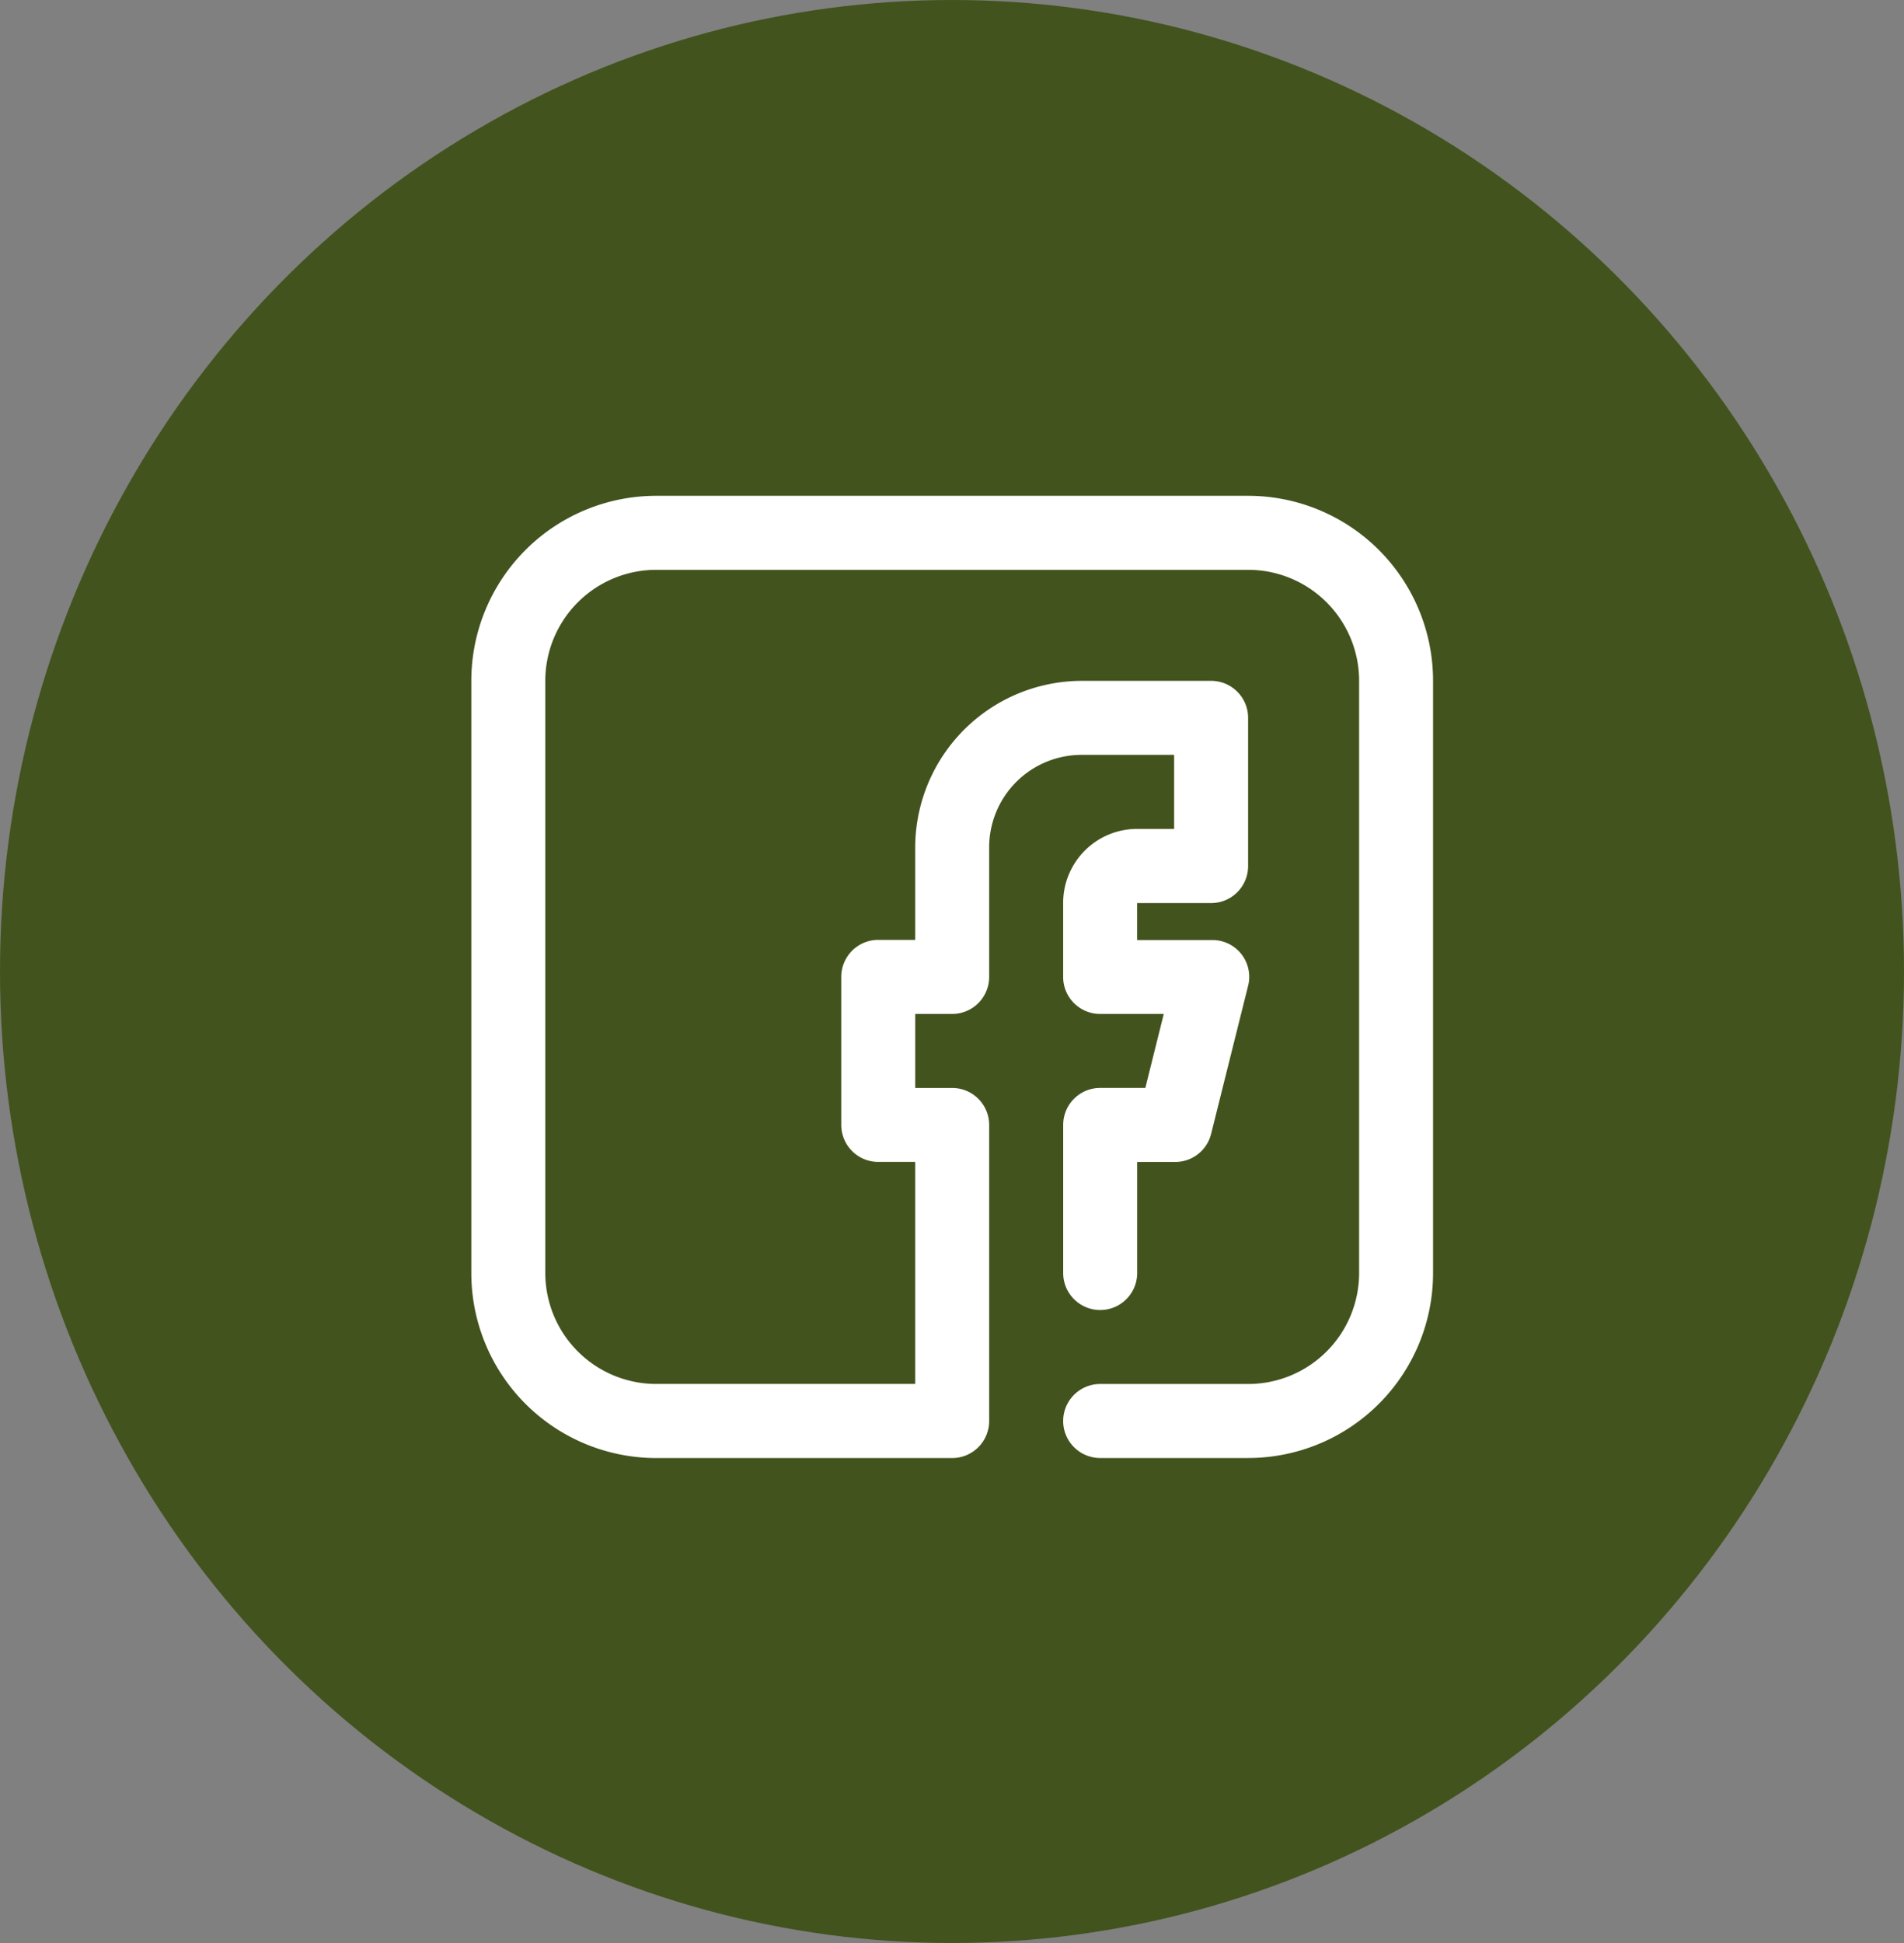 <svg xmlns="http://www.w3.org/2000/svg" width="50" height="51" viewBox="0 0 50 51">
  <rect x="0" y="0" width="50" height="51" fill="#808080" stroke="none"/>
  <g id="Grupo_24" data-name="Grupo 24" transform="translate(-0.411)">
    <ellipse id="Elipse_8" data-name="Elipse 8" cx="25" cy="25.5" rx="25" ry="25.5" transform="translate(0.411)" fill="#42531d"/>
    <path id="facebook_fb_face_book" data-name="facebook fb face book" d="M23.4,3H7.857A4.857,4.857,0,0,0,3,7.857V23.4a4.857,4.857,0,0,0,4.857,4.857h7.771a.971.971,0,0,0,.971-.971V19.514a.971.971,0,0,0-.971-.971h-.971V16.6h.971a.971.971,0,0,0,.971-.971v-3.4A2.428,2.428,0,0,1,19.028,9.8h2.428v1.943h-.971a1.943,1.943,0,0,0-1.943,1.943v1.943a.971.971,0,0,0,.971.971h1.671L20.7,18.542H19.514a.971.971,0,0,0-.971.971V23.4a.971.971,0,0,0,1.943,0V20.485h.971a.971.971,0,0,0,.971-.738l.971-3.886a.965.965,0,0,0-.971-1.2H20.485v-.971h1.943a.971.971,0,0,0,.971-.971V8.828a.971.971,0,0,0-.971-.971h-3.4a4.381,4.381,0,0,0-4.371,4.371v2.428h-.971a.971.971,0,0,0-.971.971v3.886a.971.971,0,0,0,.971.971h.971v5.828h-6.8A2.914,2.914,0,0,1,4.943,23.4V7.857A2.914,2.914,0,0,1,7.857,4.943H23.4a2.914,2.914,0,0,1,2.914,2.914V23.4A2.914,2.914,0,0,1,23.4,26.313H19.514a.971.971,0,1,0,0,1.943H23.4A4.857,4.857,0,0,0,28.256,23.4V7.857A4.857,4.857,0,0,0,23.4,3Z" transform="translate(9.788 10.014)" fill="#fff"/>
  </g>
</svg>
